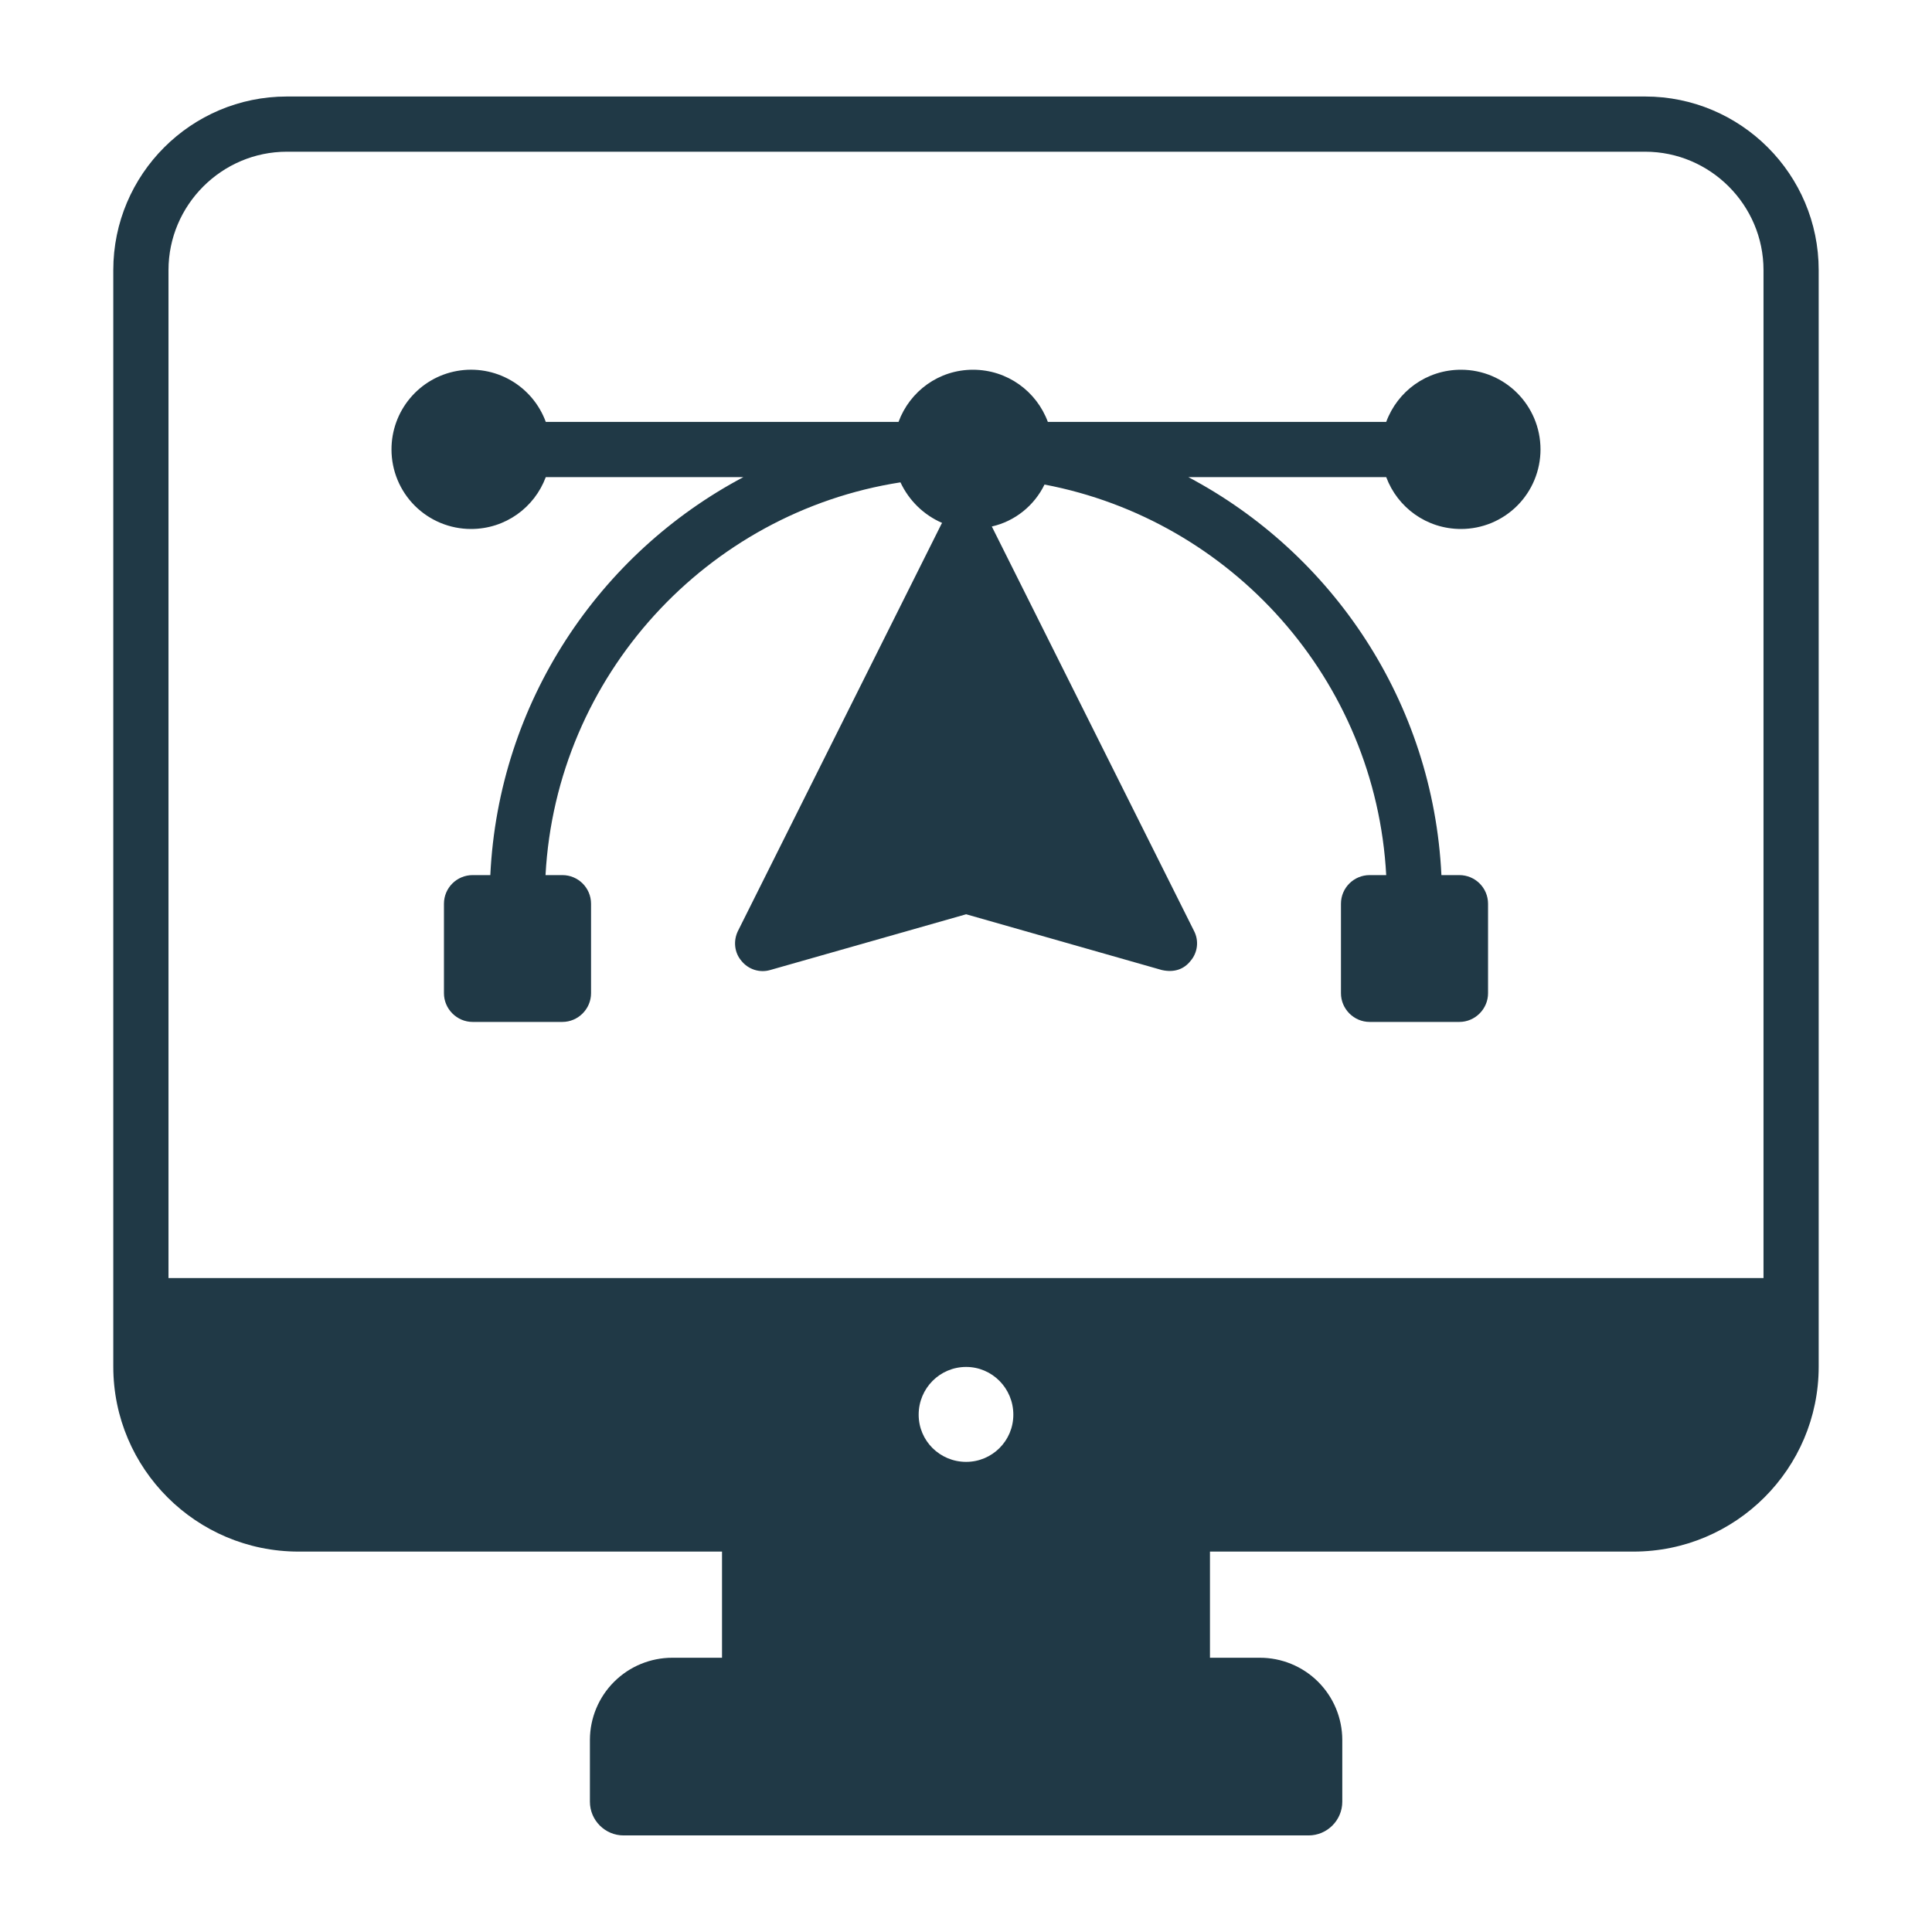 <svg width="80" height="80" viewBox="0 0 80 80" fill="none" xmlns="http://www.w3.org/2000/svg">
<path d="M67.64 64.248C71.869 64.248 75.308 60.819 75.308 56.59V11.185C75.308 7.219 72.086 3.996 68.12 3.996H11.88C7.914 3.996 4.691 7.219 4.691 11.185V56.59C4.691 60.819 8.131 64.248 12.36 64.248H29.897V68.644H27.84C26.937 68.643 26.07 69 25.43 69.638C24.79 70.275 24.429 71.141 24.427 72.044V74.606C24.427 75.373 25.054 76.001 25.821 76.001H54.186C54.953 76.001 55.581 75.373 55.581 74.606V72.044C55.58 71.597 55.491 71.154 55.319 70.741C55.147 70.328 54.895 69.953 54.578 69.637C54.261 69.321 53.885 69.071 53.471 68.901C53.057 68.73 52.614 68.643 52.167 68.644H50.102V64.248H67.64ZM40.006 60.533C38.92 60.533 38.04 59.665 38.04 58.579C38.04 57.482 38.92 56.602 40.006 56.602C41.08 56.602 41.96 57.482 41.96 58.579C41.96 59.665 41.08 60.533 40.006 60.533ZM6.977 52.922V11.185C6.977 8.488 9.183 6.282 11.88 6.282H68.12C70.817 6.282 73.023 8.488 73.023 11.185V52.922H6.977Z" fill="#203946"/>
<path d="M60.497 15.31C59.069 15.31 57.869 16.201 57.4 17.47H43.389C42.92 16.201 41.709 15.31 40.291 15.31C38.874 15.31 37.674 16.201 37.206 17.47H22.6C22.333 16.742 21.819 16.132 21.147 15.746C20.475 15.36 19.689 15.224 18.926 15.36C18.163 15.496 17.473 15.897 16.977 16.492C16.48 17.087 16.209 17.838 16.211 18.613C16.211 19.486 16.558 20.323 17.175 20.94C17.793 21.557 18.63 21.904 19.503 21.904C20.931 21.904 22.131 21.013 22.6 19.756H30.783C24.806 22.921 20.646 29.081 20.303 36.236H19.571C18.92 36.236 18.383 36.761 18.383 37.424V41.127C18.383 41.779 18.92 42.316 19.571 42.316H23.286C23.937 42.316 24.474 41.779 24.474 41.127V37.424C24.474 36.761 23.937 36.236 23.286 36.236H22.589C23.034 27.973 29.274 21.218 37.286 19.973C37.64 20.727 38.246 21.321 39.011 21.653C39 21.676 38.989 21.687 38.977 21.71L30.554 38.556C30.36 38.956 30.406 39.447 30.703 39.79C30.989 40.144 31.457 40.293 31.891 40.167L40.006 37.858L48.109 40.167C48.645 40.287 49.04 40.116 49.297 39.79C49.594 39.447 49.651 38.956 49.446 38.556L41.069 21.801C42.029 21.584 42.829 20.933 43.251 20.064C51.011 21.538 56.966 28.156 57.4 36.236H56.714C56.063 36.236 55.526 36.761 55.526 37.424V41.127C55.526 41.779 56.063 42.316 56.714 42.316H60.429C61.08 42.316 61.617 41.779 61.617 41.127V37.424C61.617 36.761 61.08 36.236 60.429 36.236H59.686C59.343 29.081 55.183 22.921 49.206 19.756H57.4C57.869 21.013 59.069 21.904 60.497 21.904C60.929 21.904 61.357 21.819 61.757 21.654C62.156 21.488 62.519 21.246 62.825 20.94C63.13 20.634 63.373 20.272 63.538 19.872C63.703 19.473 63.789 19.045 63.789 18.613C63.789 16.784 62.314 15.31 60.497 15.31Z" fill="#203946"/>
</svg>
